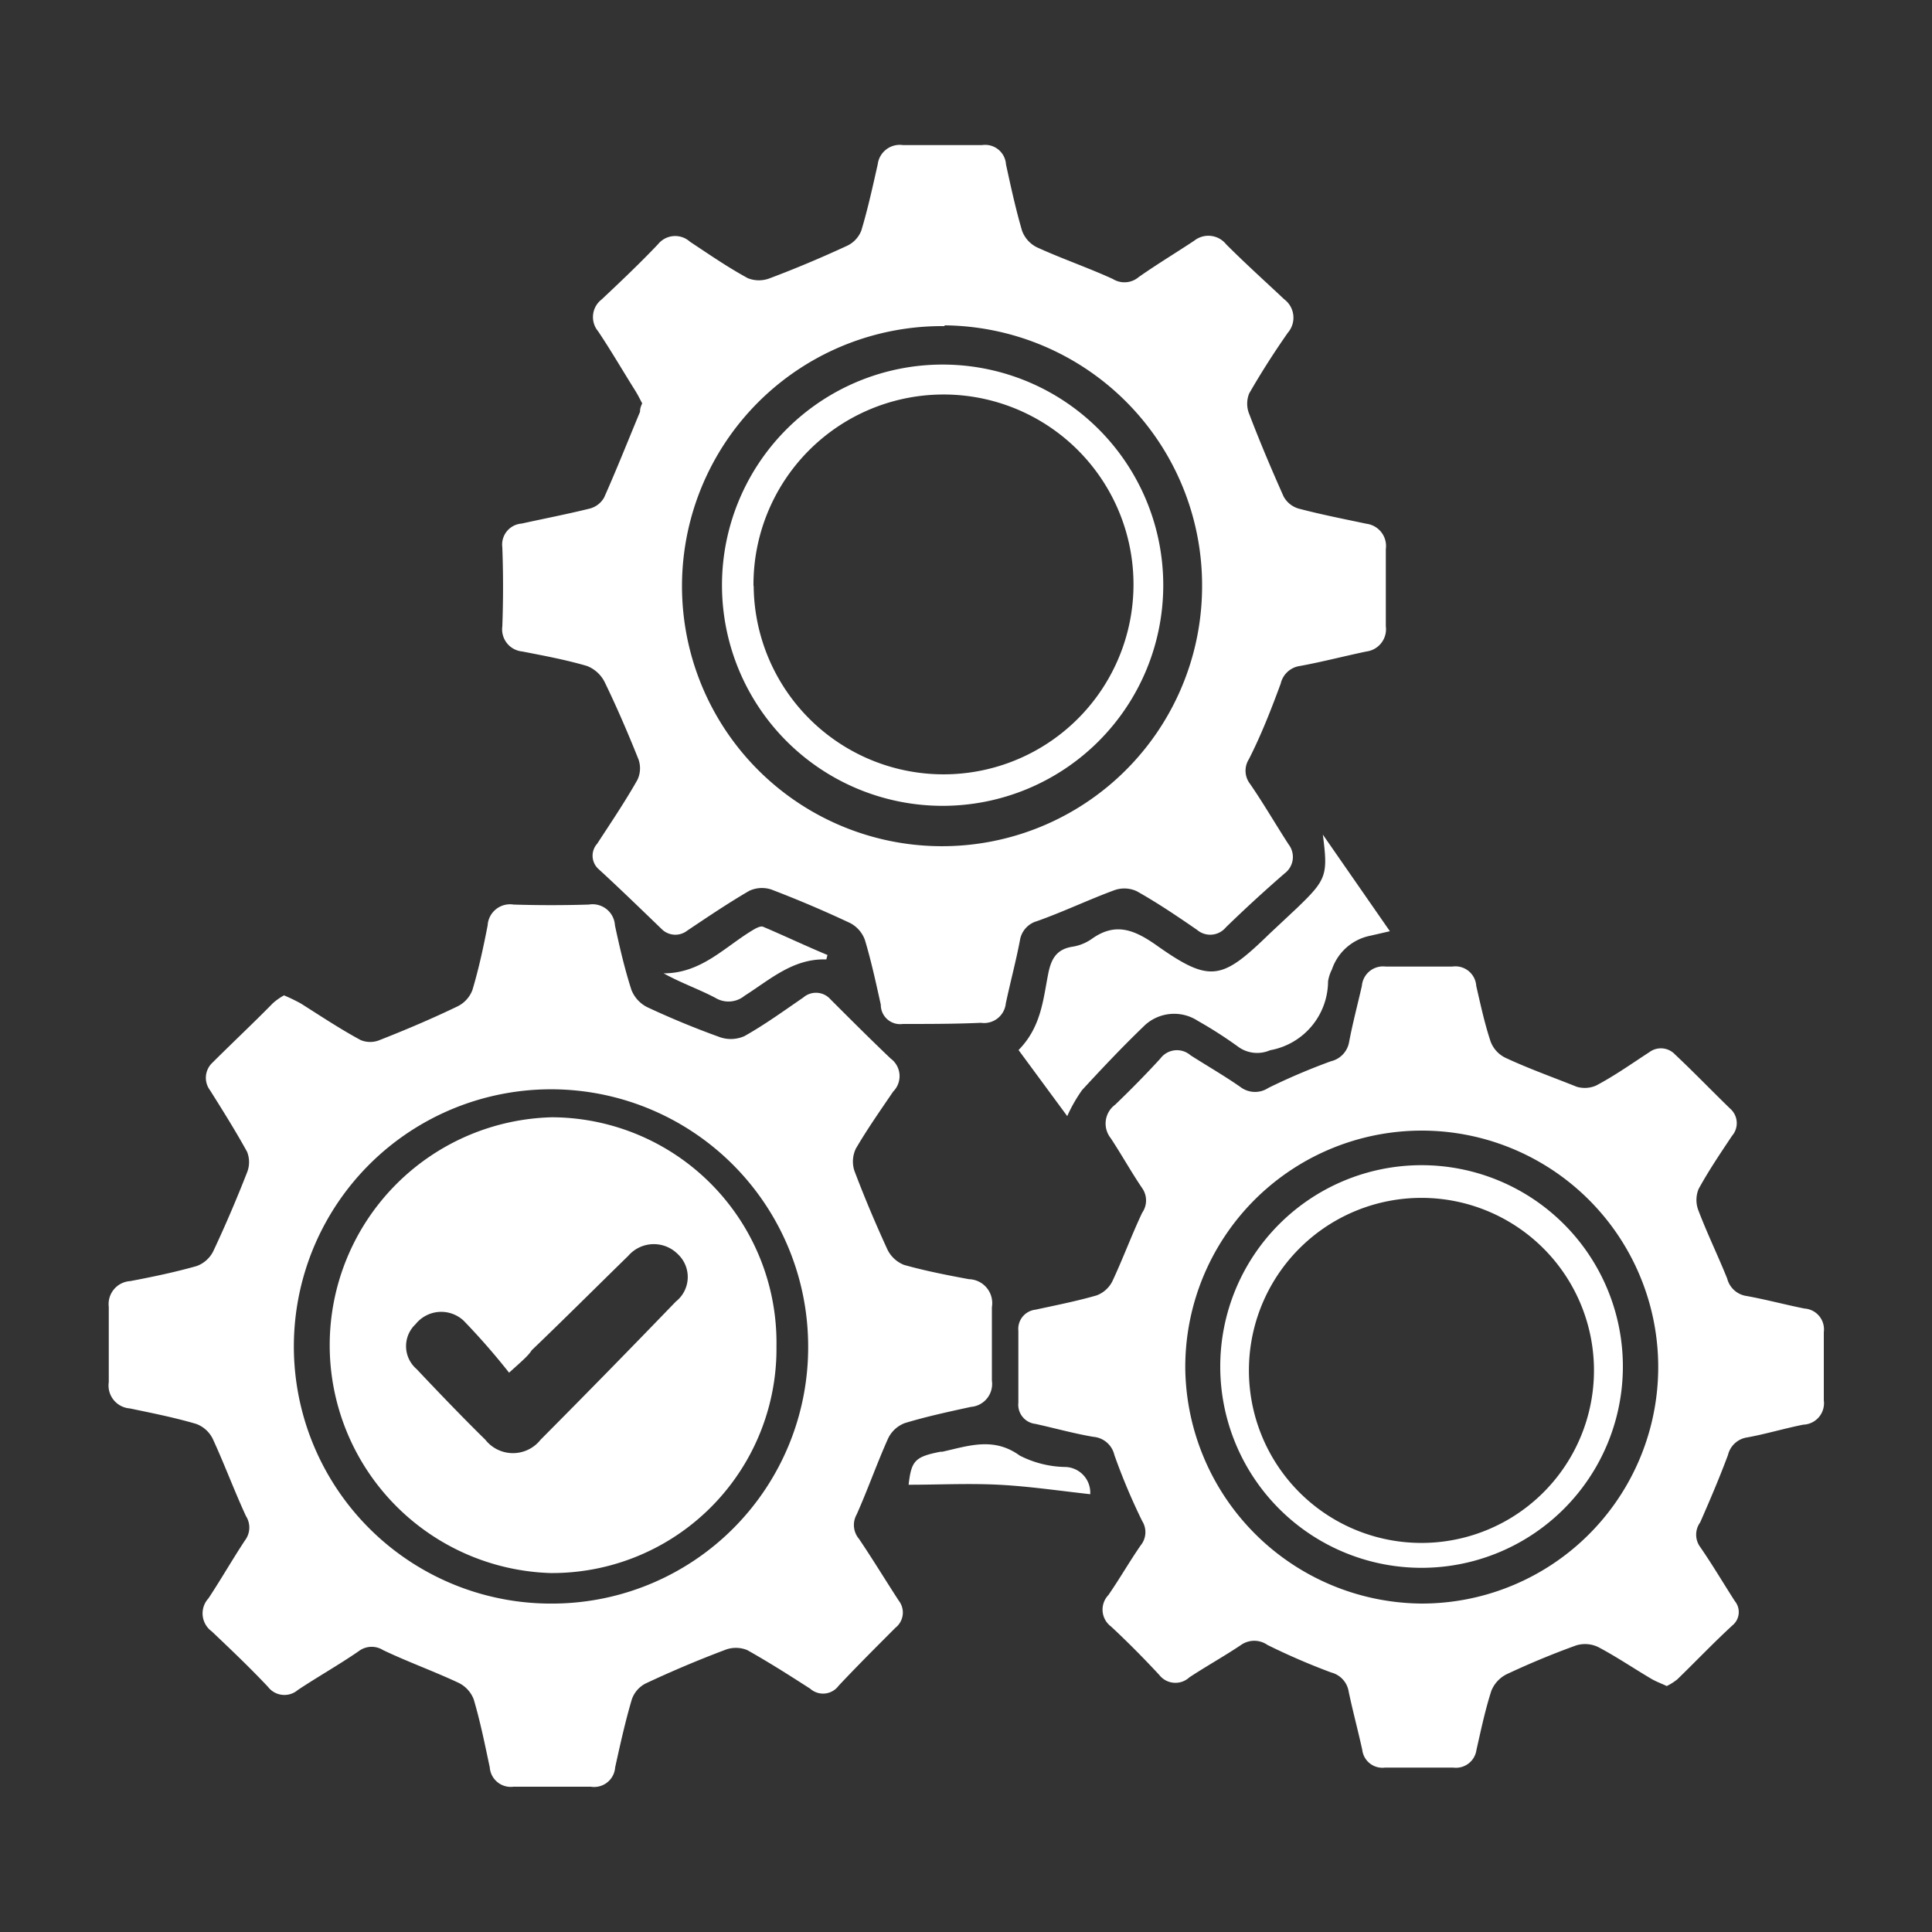 <svg id="Layer_1" data-name="Layer 1" xmlns="http://www.w3.org/2000/svg" viewBox="0 0 100 100"><rect x="0" y="0" width="100" height="100" fill="#333333" stroke="none"/><defs><style>.cls-1{fill:#fff;}</style></defs><title>icons file</title><path class="cls-1" d="M14.7,51.52a8.86,8.86,0,0,1,.87.42c1,.63,2,1.3,3.09,1.89a1.28,1.28,0,0,0,1,0c1.35-.53,2.69-1.1,4-1.73a1.56,1.56,0,0,0,.79-.85c.33-1.1.57-2.22.79-3.35a1.16,1.16,0,0,1,1.34-1.08q1.95.06,3.9,0a1.16,1.16,0,0,1,1.35,1.08c.24,1.12.5,2.24.85,3.33a1.69,1.69,0,0,0,.84.91c1.22.57,2.48,1.09,3.76,1.55a1.73,1.73,0,0,0,1.25-.06c1.05-.59,2-1.28,3.05-2a1,1,0,0,1,1.41.1c1,1,2.06,2.06,3.11,3.06a1.13,1.13,0,0,1,.13,1.71c-.68,1-1.34,1.94-1.93,2.95a1.55,1.55,0,0,0-.08,1.14c.52,1.38,1.1,2.75,1.72,4.1a1.62,1.62,0,0,0,.85.78c1.1.31,2.23.53,3.36.74a1.24,1.24,0,0,1,1.19,1.45c0,1.26,0,2.54,0,3.8a1.19,1.19,0,0,1-1.08,1.36c-1.15.25-2.31.5-3.43.84a1.58,1.58,0,0,0-.86.79c-.58,1.29-1.05,2.64-1.63,3.94a1.11,1.11,0,0,0,.12,1.26c.71,1.05,1.37,2.14,2.06,3.2a1,1,0,0,1-.17,1.4c-1,1-2,2-2.94,3a1,1,0,0,1-1.47.16c-1.07-.69-2.14-1.37-3.26-2a1.55,1.55,0,0,0-1.18,0c-1.38.52-2.75,1.1-4.09,1.73a1.46,1.46,0,0,0-.71.83c-.34,1.15-.6,2.33-.86,3.51a1.09,1.09,0,0,1-1.26,1c-1.33,0-2.66,0-4,0a1.09,1.09,0,0,1-1.23-1c-.25-1.18-.49-2.37-.83-3.52a1.58,1.58,0,0,0-.79-.86c-1.28-.6-2.62-1.08-3.9-1.69a1.11,1.11,0,0,0-1.27.06c-1,.69-2.1,1.31-3.14,2a1.07,1.07,0,0,1-1.55-.16c-.94-1-1.92-1.93-2.91-2.87a1.15,1.15,0,0,1-.17-1.71c.66-1,1.23-2,1.89-3a1.1,1.1,0,0,0,.05-1.26c-.61-1.32-1.11-2.68-1.72-4a1.55,1.55,0,0,0-.86-.77c-1.12-.33-2.28-.56-3.43-.8a1.19,1.19,0,0,1-1.09-1.36c0-1.3,0-2.6,0-3.9a1.19,1.19,0,0,1,1.11-1.33c1.16-.22,2.31-.46,3.44-.78a1.55,1.55,0,0,0,.86-.77c.63-1.34,1.21-2.7,1.75-4.08a1.44,1.44,0,0,0,0-1.06c-.6-1.09-1.26-2.14-1.92-3.19A1.07,1.07,0,0,1,11,55c1-1,2.07-2,3.12-3.07A3.1,3.1,0,0,1,14.7,51.52ZM41.83,69.64A13.31,13.31,0,1,0,28.72,83,13.26,13.26,0,0,0,41.83,69.64Z"/><path class="cls-1" d="M33.24,20.88c-.12-.23-.23-.45-.36-.66-.63-1-1.25-2.07-1.92-3.07a1.15,1.15,0,0,1,.18-1.65c1-.94,2-1.89,2.92-2.86a1.14,1.14,0,0,1,1.65-.13c1,.66,1.95,1.32,3,1.89a1.55,1.55,0,0,0,1.14,0c1.36-.51,2.7-1.08,4-1.68a1.46,1.46,0,0,0,.73-.78c.34-1.13.59-2.28.85-3.43a1.15,1.15,0,0,1,1.31-1c1.36,0,2.72,0,4.09,0a1.08,1.08,0,0,1,1.24,1c.25,1.15.5,2.3.83,3.43a1.55,1.55,0,0,0,.77.86c1.29.59,2.64,1.05,3.93,1.64a1.14,1.14,0,0,0,1.34-.1c.94-.66,1.92-1.25,2.87-1.88a1.18,1.18,0,0,1,1.66.19c1,1,2,1.9,3,2.84a1.19,1.19,0,0,1,.19,1.73c-.7,1-1.38,2.06-2,3.14a1.41,1.41,0,0,0,0,1.07c.55,1.44,1.15,2.86,1.78,4.27a1.3,1.3,0,0,0,.76.62c1.17.31,2.35.54,3.53.79a1.16,1.16,0,0,1,1,1.31c0,1.33,0,2.66,0,4a1.16,1.16,0,0,1-1,1.3c-1.15.24-2.29.54-3.44.75a1.19,1.19,0,0,0-1,.91c-.49,1.33-1,2.64-1.65,3.92a1.11,1.11,0,0,0,.06,1.27c.69,1,1.32,2.09,2,3.14a1.06,1.06,0,0,1-.2,1.49Q64.91,46.58,63.45,48a1.05,1.05,0,0,1-1.49.13c-1-.69-2.05-1.4-3.12-2a1.53,1.53,0,0,0-1.17-.05c-1.33.49-2.62,1.11-4,1.6a1.23,1.23,0,0,0-.88,1c-.21,1.1-.5,2.17-.73,3.26a1.13,1.13,0,0,1-1.29,1C49.46,53,48.1,53,46.73,53a1,1,0,0,1-1.14-1c-.25-1.12-.49-2.24-.82-3.34a1.6,1.6,0,0,0-.76-.88c-1.34-.63-2.7-1.21-4.09-1.74a1.55,1.55,0,0,0-1.14.07c-1.1.64-2.15,1.35-3.21,2.06a1,1,0,0,1-1.33-.09C33.17,47.05,32.09,46,31,45a.93.93,0,0,1-.09-1.33c.71-1.09,1.44-2.17,2.08-3.3a1.39,1.39,0,0,0,.06-1.06c-.54-1.35-1.11-2.68-1.75-4a1.72,1.72,0,0,0-.92-.84c-1.09-.32-2.22-.53-3.35-.75A1.15,1.15,0,0,1,26,32.42c.05-1.36.05-2.73,0-4.09a1.09,1.09,0,0,1,1-1.23c1.18-.26,2.37-.49,3.54-.78a1.2,1.2,0,0,0,.73-.57c.65-1.46,1.24-2.95,1.86-4.44C33.12,21.17,33.18,21,33.24,20.88Zm15.65-4A13.46,13.46,0,1,0,62.22,30.38,13.46,13.46,0,0,0,48.89,16.84Z"/><path class="cls-1" d="M86.27,87.27c-.29-.14-.58-.24-.84-.4-.91-.54-1.78-1.13-2.71-1.62a1.57,1.57,0,0,0-1.15-.08c-1.22.44-2.42.94-3.59,1.49a1.65,1.65,0,0,0-.79.86c-.32,1-.53,2-.77,3.06a1.07,1.07,0,0,1-1.2.91c-1.17,0-2.35,0-3.53,0a1.05,1.05,0,0,1-1.18-.92c-.22-1-.49-2-.7-3a1.22,1.22,0,0,0-.9-1,34.41,34.41,0,0,1-3.31-1.43,1.19,1.19,0,0,0-1.36,0c-.88.59-1.8,1.1-2.68,1.68A1.06,1.06,0,0,1,60,86.69c-.8-.86-1.63-1.7-2.49-2.5a1.09,1.09,0,0,1-.14-1.63c.58-.84,1.09-1.73,1.67-2.57a1.08,1.08,0,0,0,.08-1.26,32.1,32.1,0,0,1-1.44-3.42,1.22,1.22,0,0,0-1.09-.94c-1-.17-2-.45-3-.67a1,1,0,0,1-.88-1.1c0-1.24,0-2.48,0-3.72a1,1,0,0,1,.88-1.09c1.06-.23,2.13-.44,3.17-.74a1.5,1.5,0,0,0,.81-.72c.55-1.17,1-2.4,1.55-3.56a1.11,1.11,0,0,0,0-1.27c-.57-.84-1.07-1.74-1.63-2.59a1.21,1.21,0,0,1,.23-1.73c.8-.77,1.59-1.57,2.34-2.39a1.07,1.07,0,0,1,1.56-.17c.86.55,1.75,1.06,2.58,1.64a1.25,1.25,0,0,0,1.45.05,32.81,32.81,0,0,1,3.24-1.38,1.24,1.24,0,0,0,.94-1c.19-1,.44-1.93.66-2.9a1.1,1.1,0,0,1,1.24-1c1.15,0,2.3,0,3.44,0a1.08,1.08,0,0,1,1.24,1c.23,1,.43,1.93.74,2.87a1.53,1.53,0,0,0,.77.85c1.2.56,2.44,1,3.69,1.5a1.46,1.46,0,0,0,1-.06c1-.53,1.85-1.14,2.76-1.73a1,1,0,0,1,1.33.12c1,.94,1.89,1.87,2.85,2.8a1,1,0,0,1,.1,1.41c-.6.9-1.21,1.8-1.73,2.75a1.5,1.5,0,0,0,0,1.14c.45,1.18,1,2.31,1.48,3.5a1.21,1.21,0,0,0,1,.9c1,.18,2,.45,3,.65a1.08,1.08,0,0,1,1,1.22c0,1.18,0,2.35,0,3.53a1.11,1.11,0,0,1-1.06,1.26c-1,.2-1.92.48-2.9.66a1.2,1.2,0,0,0-1,.91C89,76.49,88.5,77.66,88,78.8A1.08,1.08,0,0,0,88,80.07c.63.91,1.2,1.88,1.8,2.81a.89.89,0,0,1-.13,1.25c-1,.92-1.9,1.87-2.85,2.79A2.87,2.87,0,0,1,86.27,87.27ZM73.59,83A12.24,12.24,0,1,0,61.35,70.87,12.33,12.33,0,0,0,73.59,83Z"/><path class="cls-1" d="M52.72,54.35c1.17-1.19,1.27-2.6,1.53-3.92.15-.78.42-1.3,1.27-1.43a2.38,2.38,0,0,0,1-.41c1.21-.86,2.18-.47,3.3.31,2.82,2,3.41,1.84,5.88-.56L67.13,47c1.54-1.48,1.61-1.7,1.34-3.8l3.47,5-1,.23a2.64,2.64,0,0,0-2,1.75,2,2,0,0,0-.2.62,3.64,3.64,0,0,1-3,3.56,1.67,1.67,0,0,1-1.61-.15A22.2,22.2,0,0,0,62,52.84a2.24,2.24,0,0,0-2.83.31c-1.09,1.05-2.13,2.15-3.16,3.27a7.86,7.86,0,0,0-.77,1.35Z"/><path class="cls-1" d="M56.43,77.34c-1.62-.18-3.17-.41-4.73-.49s-3.12,0-4.67,0c.14-1.24.32-1.45,1.66-1.71l.09,0c1.35-.3,2.65-.78,4,.2a5.37,5.37,0,0,0,2.31.59A1.33,1.33,0,0,1,56.43,77.34Z"/><path class="cls-1" d="M42.77,49.66c-1.72-.06-2.92,1.05-4.23,1.88a1.31,1.31,0,0,1-1.51.11c-.85-.45-1.78-.77-2.68-1.27,2,0,3.21-1.43,4.72-2.3.13-.07.32-.16.43-.11,1.11.47,2.22,1,3.33,1.46Z"/><path class="cls-1" d="M40.19,69.68A11.61,11.61,0,0,1,28.48,81.42a11.8,11.8,0,0,1,.09-23.59A11.67,11.67,0,0,1,40.19,69.68ZM26.35,71.05A35.41,35.41,0,0,0,24,68.36a1.7,1.7,0,0,0-2.49.18,1.56,1.56,0,0,0,.05,2.32c1.17,1.24,2.35,2.47,3.56,3.66a1.82,1.82,0,0,0,2.86,0q3.54-3.56,7-7.15a1.62,1.62,0,0,0,.1-2.46,1.75,1.75,0,0,0-2.56.09c-1.66,1.62-3.3,3.26-5,4.89C27.34,70.18,27,70.46,26.35,71.05Z"/><path class="cls-1" d="M60.21,30.32A11.42,11.42,0,1,1,48.74,18.87,11.42,11.42,0,0,1,60.21,30.32Zm-21.2,0a9.83,9.83,0,1,0,9.72-9.9A9.84,9.84,0,0,0,39,30.33Z"/><path class="cls-1" d="M73.59,81.15A10.42,10.42,0,1,1,84,70.71,10.42,10.42,0,0,1,73.59,81.15ZM64.65,70.6a8.93,8.93,0,1,0,17.85.07,8.93,8.93,0,0,0-17.85-.07Z"/></svg>